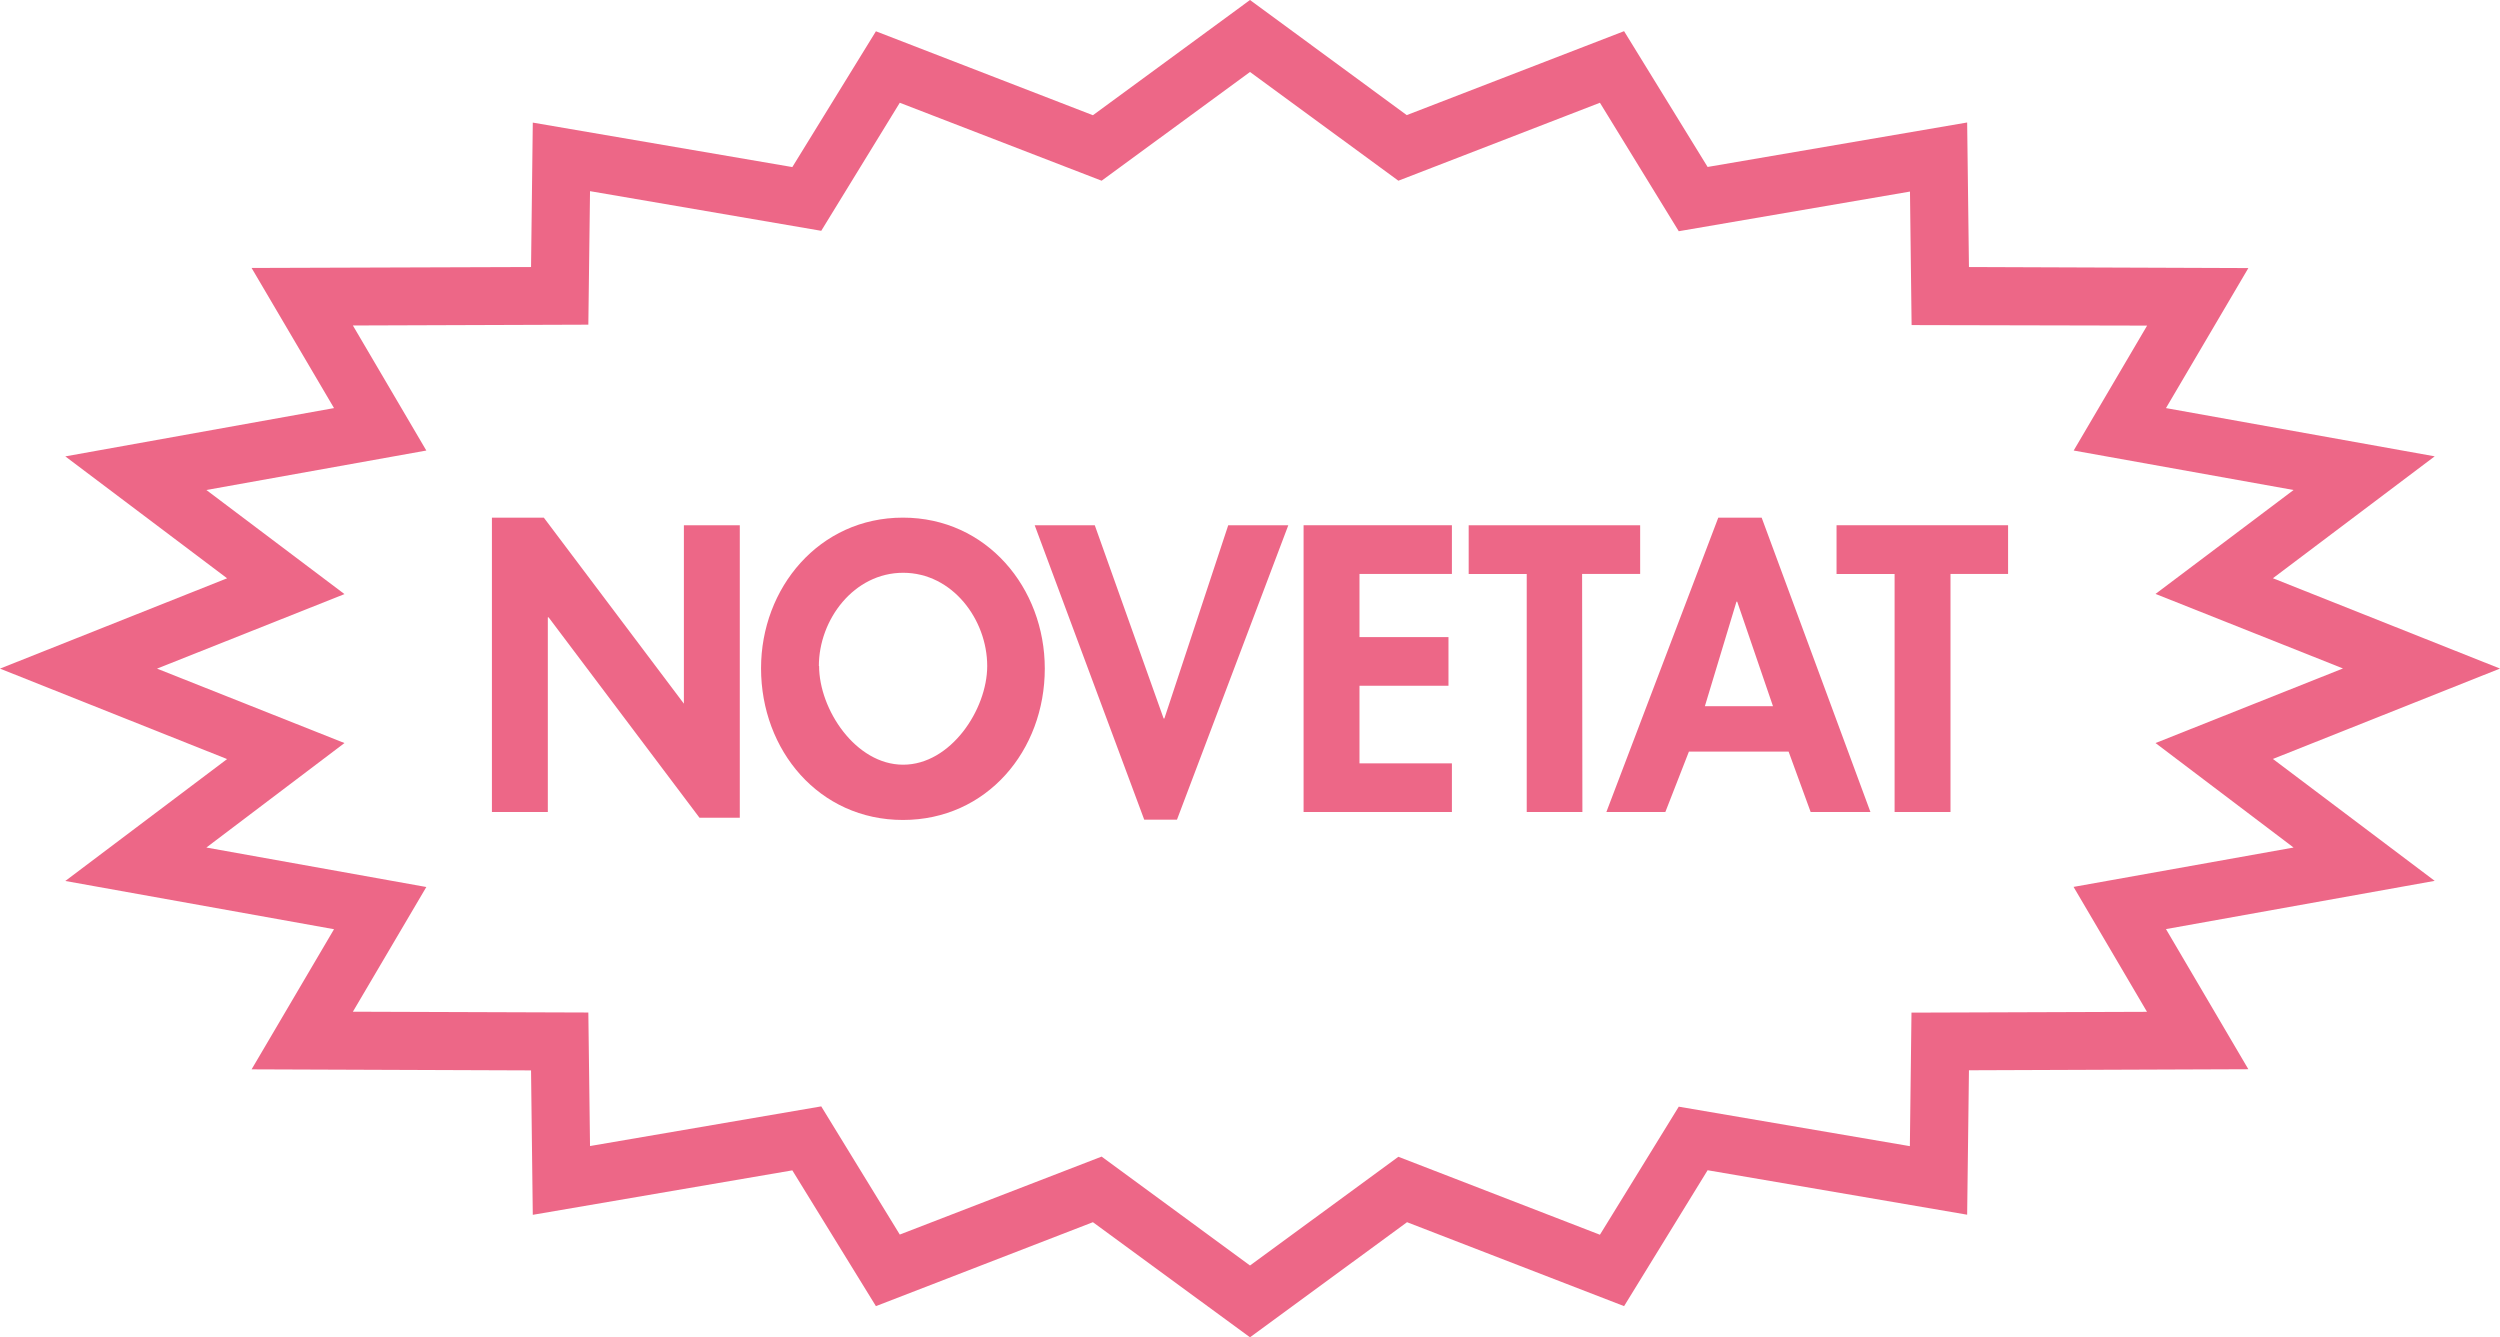 <svg xmlns="http://www.w3.org/2000/svg" viewBox="0 0 430.66 230.37"><defs><style>.cls-1{fill:#ed6787;}</style></defs><g id="Capa_2" data-name="Capa 2"><g id="LOGOS"><path class="cls-1" d="M215.33,230.37l-27.06-19.83L150.89,225l-14.4-23.39-44.71,7.66-.3-24.88-48.14-.18,14.2-24.14-46.29-8.31,27.87-21L0,115.18,39.12,99.62l-27.87-21L57.54,70.3,43.34,46.16,91.48,46l.3-24.88,44.71,7.66,14.4-23.39,37.38,14.46L215.33,0l27,19.83L279.77,5.37l14.39,23.39,44.71-7.66L339.18,46l48.13.18L373.12,70.3l46.29,8.31-27.87,21,39.12,15.56-39.12,15.57,27.87,21-46.29,8.31,14.19,24.14-48.13.18-.31,24.88-44.71-7.66L279.77,225l-37.39-14.46Zm-25.56-31.13L215.33,218l25.56-18.73,34.72,13.43,13.58-22.06L329,197.44l.28-23,40.57-.14-12.65-21.52L395.1,146,371.32,128l32.29-12.85-32.29-12.84L395.1,84.41l-37.88-6.8,12.65-21.52L329.3,56l-.28-23-39.83,6.83L275.61,17.7,240.89,31.13,215.33,12.4,189.77,31.13,155,17.7,141.47,39.76l-39.83-6.83-.29,23-40.56.14L73.44,77.61l-37.89,6.8,23.79,17.93L27.05,115.18,59.34,128,35.55,146l37.89,6.8L60.79,174.28l40.56.14.29,23,39.83-6.83L155,212.67Z"></path><path class="cls-1" d="M84.74,89.17h8.94l26,34.53h-1.87V90.48h9.63v50.39h-6.94l-26-34.53h-.13v33.54H84.74Z"></path><path class="cls-1" d="M131.1,115.12c0-13.83,10-25.95,24.44-25.95s24.44,12.12,24.44,26c0,14.15-10,26.08-24.44,26.08S131.1,129.27,131.1,115.12Zm10-.39c0,7.47,6.29,17,14.48,17s14.48-9.5,14.48-17c0-8-6-16.06-14.48-16.06S141.06,106.73,141.06,114.73Z"></path><path class="cls-1" d="M200.45,123.77h.13l11-33.29h10.35L202.75,141.2h-5.64L178.24,90.48h10.35Z"></path><path class="cls-1" d="M234.19,98.87v10.88h15.33v8.38H234.19V131.5h15.92v8.38H224.56V90.48h25.55v8.39Z"></path><path class="cls-1" d="M272.59,139.88H263v-41H253V90.48h29.54v8.39h-10Z"></path><path class="cls-1" d="M290.94,129.47l-4.06,10.41H276.72L296,89.17h7.47l18.74,50.71H311.91l-3.8-10.41Zm8.32-25.82h-.13l-5.44,18h11.73Z"></path><path class="cls-1" d="M336,139.88h-9.63v-41h-10V90.48h29.55v8.39H336Z"></path></g></g></svg>
